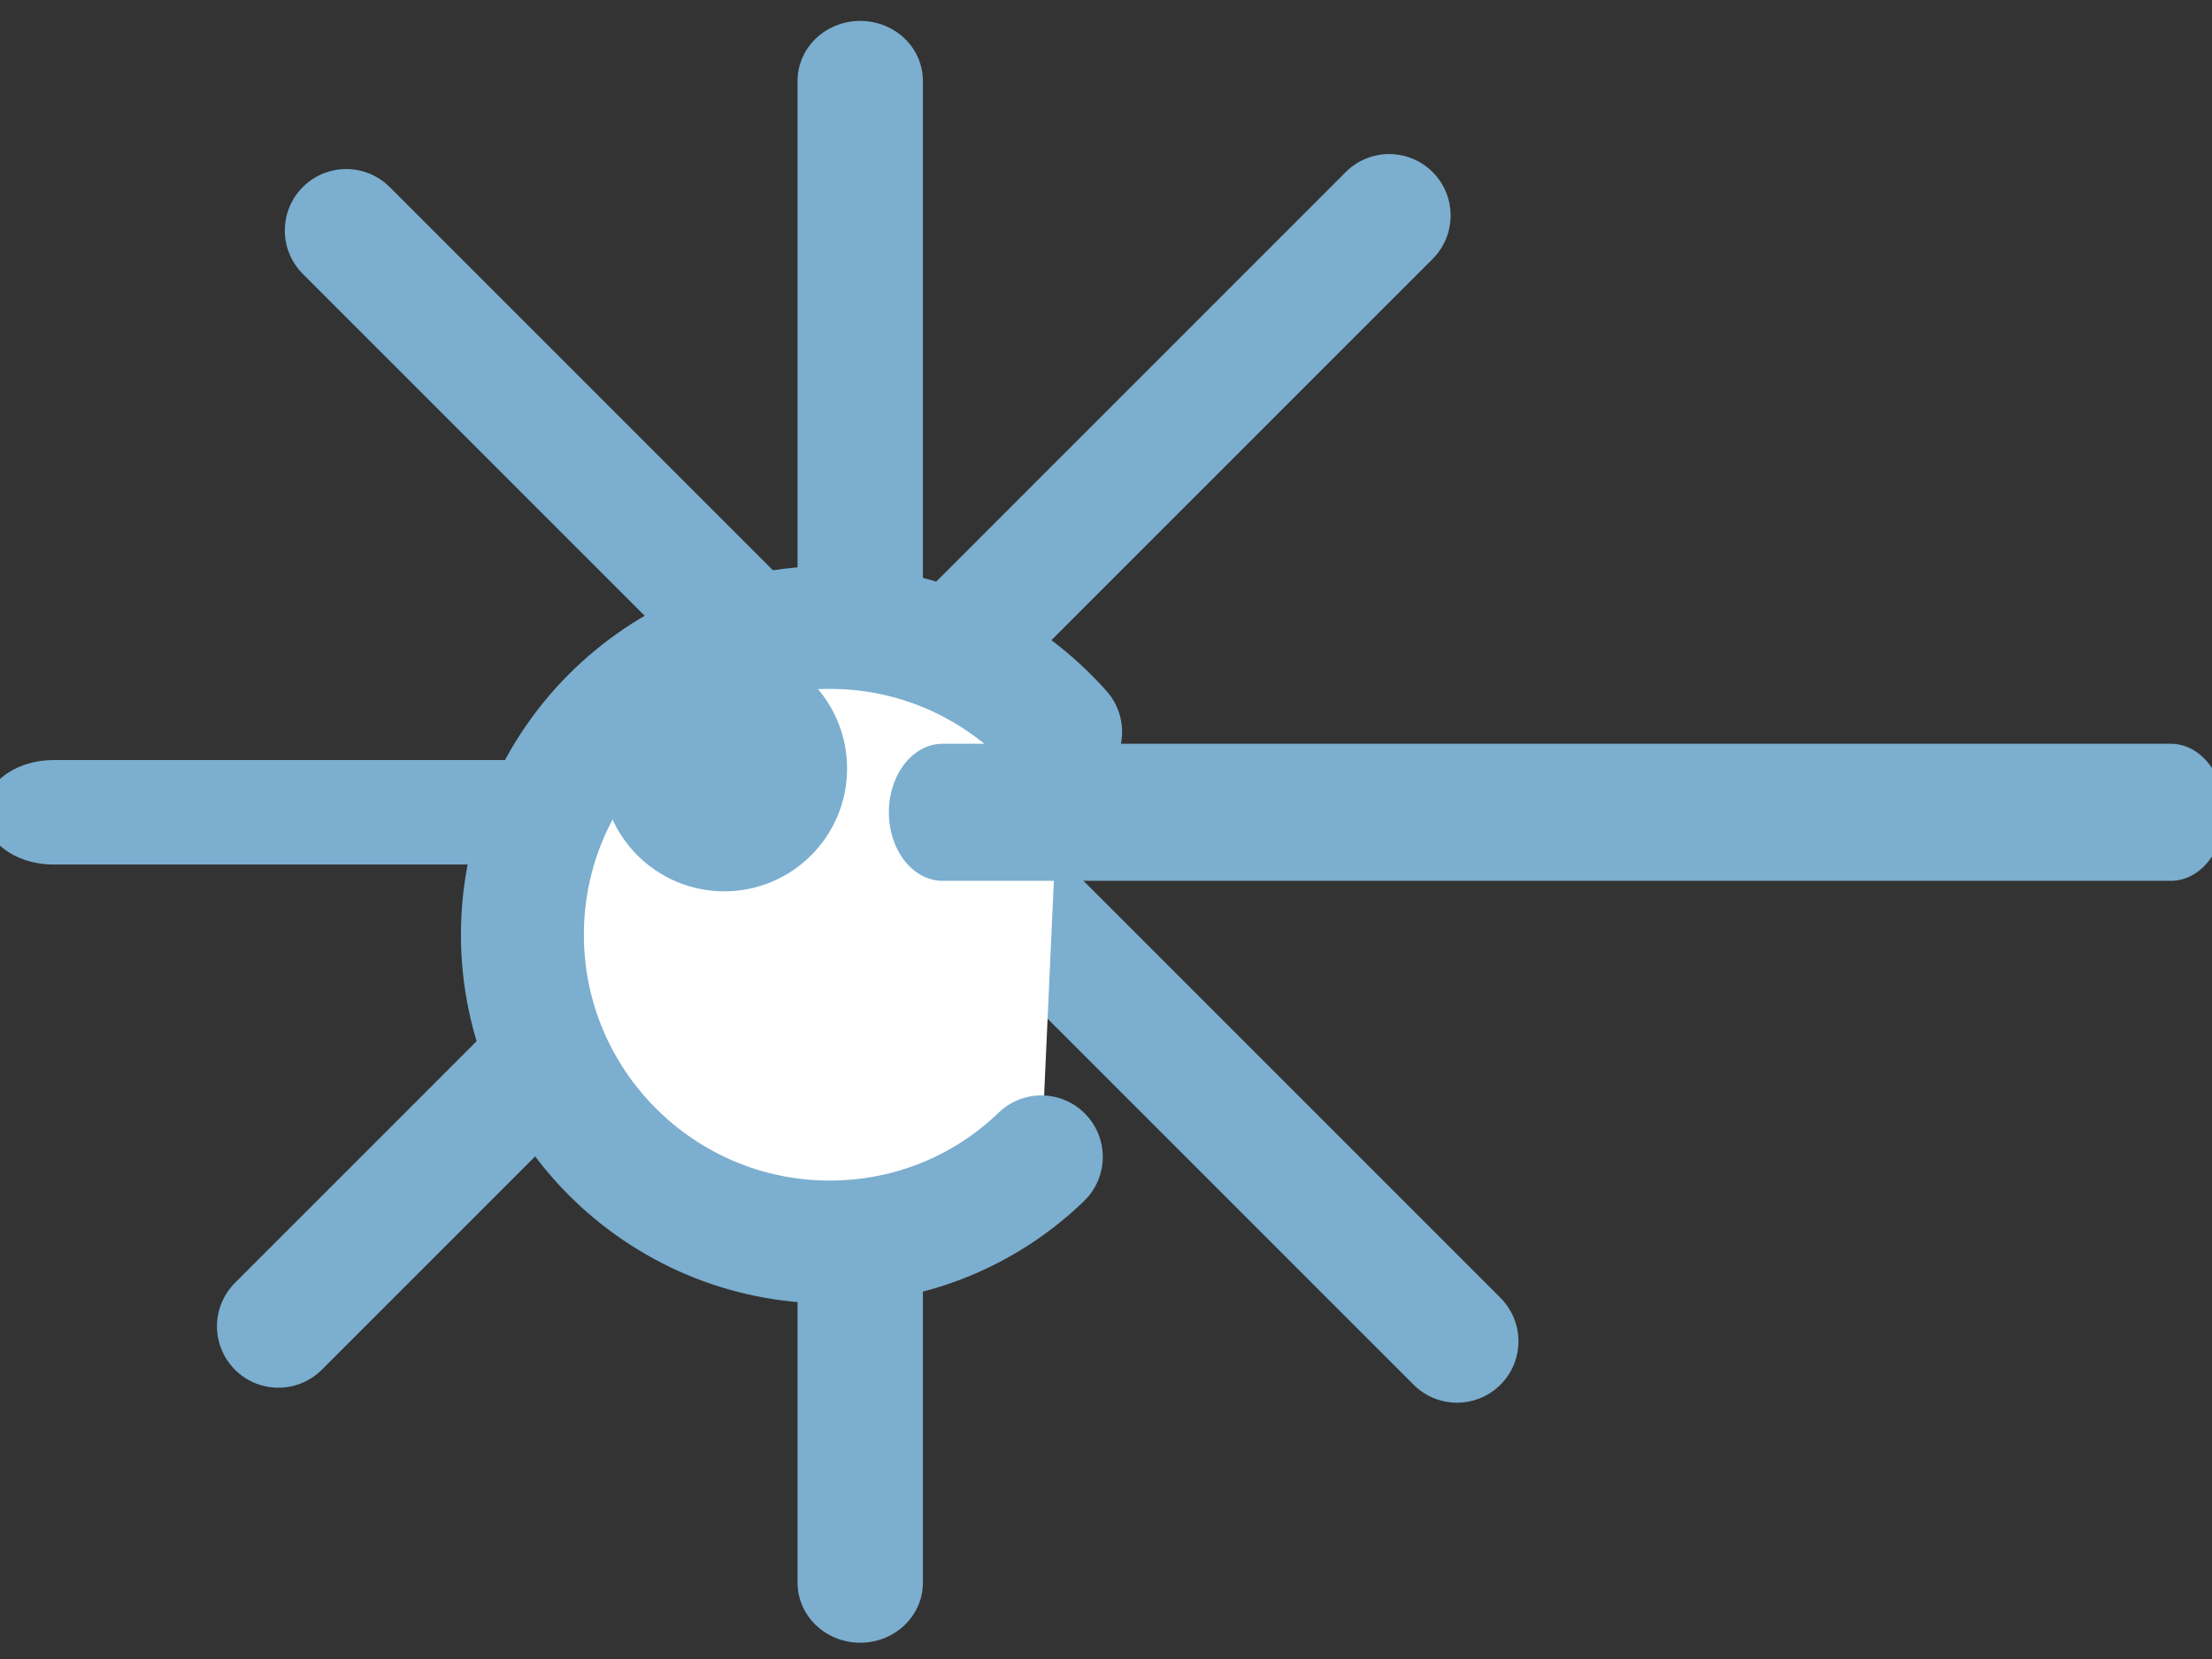 <?xml version="1.0" encoding="UTF-8" standalone="no"?>
<!DOCTYPE svg PUBLIC "-//W3C//DTD SVG 1.1//EN" "http://www.w3.org/Graphics/SVG/1.1/DTD/svg11.dtd">
<svg width="100%" height="100%" viewBox="0 0 36 27" version="1.1" xmlns="http://www.w3.org/2000/svg" xmlns:xlink="http://www.w3.org/1999/xlink" xml:space="preserve" xmlns:serif="http://www.serif.com/" style="fill-rule:evenodd;clip-rule:evenodd;stroke-linecap:round;stroke-linejoin:round;stroke-miterlimit:1.5;">
    <rect x="0" y="0" width="36" height="27" fill="#333333" stroke="none"/>
    <g transform="matrix(1,0,0,1,-4874,-1149)">
        <g transform="matrix(1,0,0,1,4565,0)">
            <g id="icono-laser" transform="matrix(1,0,0,1,-276,14)">
                <g transform="matrix(1,0,0,0.956,-4565,50.844)">
                    <path d="M5164,1135.43L5164,1161" style="fill:none;stroke:rgb(123,174,207);stroke-width:2.04px;"/>
                </g>
                <g transform="matrix(0.707,0.707,-0.707,0.707,-2240.59,-3315.19)">
                    <path d="M5164,1135.43L5164,1161" style="fill:none;stroke:rgb(123,174,207);stroke-width:2px;"/>
                </g>
                <g transform="matrix(-4.42942e-16,1,-1.33,-3.33067e-16,2130,-4015.78)">
                    <path d="M5164,1154.98L5164,1161" style="fill:none;stroke:rgb(123,174,207);stroke-width:1.7px;"/>
                </g>
                <g transform="matrix(-0.707,0.707,-0.707,-0.707,5062.41,-1691.37)">
                    <path d="M5164,1135.43L5164,1161" style="fill:none;stroke:rgb(123,174,207);stroke-width:2px;"/>
                </g>
                <g transform="matrix(8.74748e-17,1.429,-1.429,8.74748e-17,2239.71,-6227)">
                    <path d="M5165.03,1146.09C5165.63,1146.71 5166,1147.56 5166,1148.5C5166,1150.43 5164.43,1152 5162.5,1152C5160.57,1152 5159,1150.43 5159,1148.5C5159,1147.45 5159.46,1146.52 5160.19,1145.87" style="fill:white;stroke:rgb(123,174,207);stroke-width:1.4px;"/>
                </g>
                <g transform="matrix(0.571,0,0,0.571,-2351,491.714)">
                    <circle cx="5162.5" cy="1148.5" r="3.5" style="fill:rgb(123,174,207);"/>
                </g>
                <g transform="matrix(-3.33067e-16,1,-0.782,-2.77556e-16,1508.24,-4015.78)">
                    <path d="M5164,1135.43L5164,1161" style="fill:none;stroke:rgb(123,174,207);stroke-width:2.23px;"/>
                </g>
            </g>
        </g>
    </g>
</svg>
